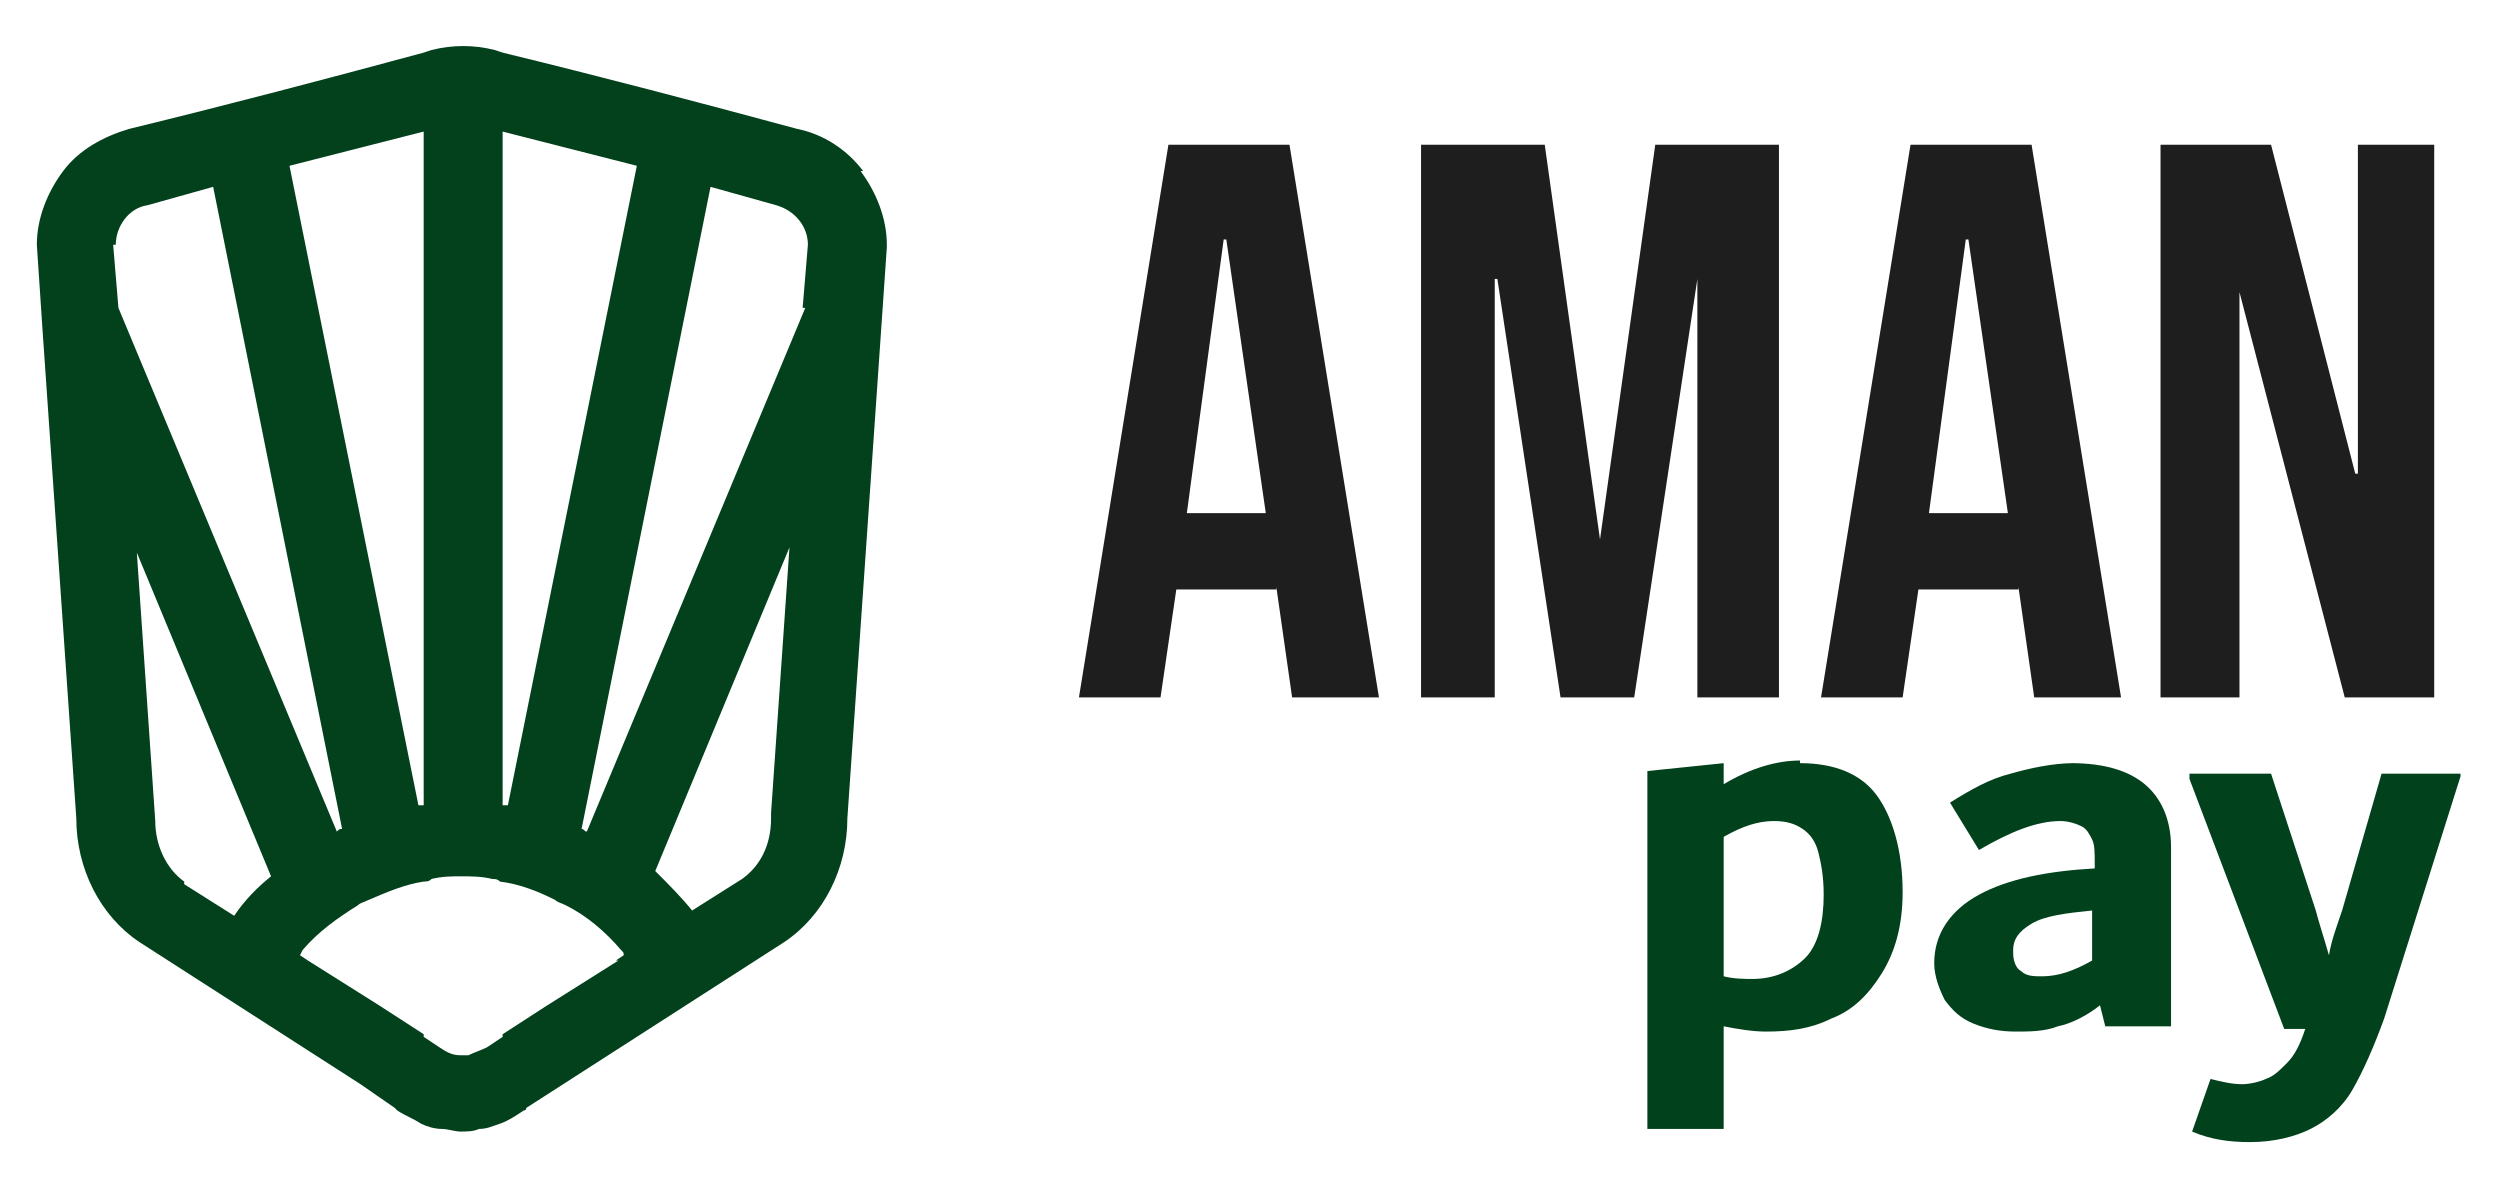 <?xml version="1.0" encoding="UTF-8"?>
<!DOCTYPE svg PUBLIC "-//W3C//DTD SVG 1.1//EN" "http://www.w3.org/Graphics/SVG/1.1/DTD/svg11.dtd">
<!-- Creator: CorelDRAW 2020 (64-Bit) -->
<svg xmlns="http://www.w3.org/2000/svg" xml:space="preserve" width="950px" height="450px" version="1.1" style="shape-rendering:geometricPrecision; text-rendering:geometricPrecision; image-rendering:optimizeQuality; fill-rule:evenodd; clip-rule:evenodd"
viewBox="0 0 950 450"
 xmlns:xlink="http://www.w3.org/1999/xlink"
 xmlns:xodm="http://www.corel.com/coreldraw/odm/2003">
 <defs>
  <style type="text/css">
   <![CDATA[
    .fil2 {fill:#01411C;fill-rule:nonzero}
    .fil0 {fill:#02411C;fill-rule:nonzero}
    .fil1 {fill:#1E1E1E;fill-rule:nonzero}
   ]]>
  </style>
 </defs>
 <g id="Layer_x0020_1">
  <g id="_340611641712">
   <polygon class="fil0" points="1991,-36 1991,-36 1991,-36 "/>
   <polygon class="fil0" points="1991,-36 1991,-36 1991,-36 "/>
   <polygon class="fil0" points="1991,-36 1991,-36 1991,-36 "/>
  </g>
  <g id="_340611641568">
   <polygon class="fil0" points="1984,-44 1984,-43 1984,-44 "/>
   <polygon class="fil0" points="1991,-27 1991,-27 1991,-27 "/>
   <polygon class="fil0" points="1991,-27 1991,-27 1991,-27 "/>
   <polygon class="fil0" points="1998,-44 1998,-43 1998,-44 "/>
  </g>
  <g id="_340611644160">
   <polygon class="fil0" points="1991,-36 1991,-36 1991,-36 "/>
   <polygon class="fil0" points="1991,-36 1991,-36 1991,-36 "/>
   <polygon class="fil0" points="1991,-36 1991,-36 1991,-36 "/>
  </g>
  <path class="fil0" d="M161 394l0 1 0 0 0 0zm30 0l0 0 0 -1 0 0zm0 0l0 0 0 -1 0 0zm0 0l0 0 0 -1 0 0zm-30 0l0 1 0 0 0 0zm30 0l0 0 0 -1 0 0zm-30 0l0 1 0 0 0 0z"/>
  <path class="fil0" d="M328 65c-6,-8 -15,-14 -25,-16 -37,-10 -75,-20 -112,-29l-3 -1c-8,-2 -16,-2 -24,0l-3 1c-37,10 -75,20 -112,29 -10,3 -19,8 -25,16 -6,8 -10,18 -10,28l2 30 13 188c0,19 9,37 24,47 28,18 56,36 84,54l13 9c0,0 1,1 1,1 3,2 6,3 9,5 2,1 5,2 8,2 2,0 5,1 7,1l0 0 0 0 0 0c2,0 5,0 7,-1 3,0 5,-1 8,-2 3,-1 6,-3 9,-5 0,0 1,0 1,-1l14 -9c28,-18 56,-36 84,-54l0 0c15,-10 24,-28 24,-47l13 -188 2 -29 0 -1c0,-10 -4,-20 -10,-28zm-86 -2l-49 243c-1,0 -2,0 -2,0l0 -256 51 13zm-81 -13l0 256c-1,0 -2,0 -2,0l-49 -243 51 -13zm-117 43c0,-7 5,-14 12,-15l25 -7 49 244c-1,0 -1,0 -2,1l-83 -199 -2 -24zm26 242c-7,-5 -11,-14 -11,-23l-7 -102 51 123c-5,4 -10,9 -14,15l-19 -12zm165 30l-27 17 -17 11 0 1 0 0 -6 4c-2,1 -5,2 -7,3 -1,0 -2,0 -3,0 -3,0 -5,-1 -8,-3l-6 -4 0 0 0 -1 -17 -11 -27 -17 -3 -2 1 -2c6,-7 13,-12 21,-17 1,-1 2,-1 4,-2 7,-3 14,-6 21,-7 1,0 2,0 3,-1 4,-1 8,-1 11,-1 4,0 8,0 12,1 1,0 2,0 3,1 8,1 15,4 21,7 1,1 2,1 4,2 8,4 15,10 21,17 1,1 1,1 1,2l-3 2zm58 -55l0 1c0,10 -4,18 -11,23l-19 12c-4,-5 -9,-10 -14,-15l51 -123 -7 101zm13 -193l-83 199c-1,0 -1,-1 -2,-1l49 -244 25 7c7,2 12,8 12,15l-2 24z"/>
  <polygon class="fil1" points="821,55 863,55 895,180 896,180 896,55 925,55 925,265 891,265 851,111 851,111 851,265 821,265 "/>
  <path class="fil1" d="M727 55l45 0 34 210 -33 0 -6 -42 0 1 -38 0 -6 41 -31 0 34 -210zm36 140l-15 -104 -1 0 -14 104 30 0z"/>
  <polygon class="fil1" points="540,55 587,55 608,205 608,205 629,55 676,55 676,265 645,265 645,106 645,106 621,265 593,265 569,106 568,106 568,265 540,265 "/>
  <path class="fil1" d="M445 55l45 0 34 210 -33 0 -6 -42 0 1 -38 0 -6 41 -31 0 34 -210zm36 140l-15 -104 -1 0 -14 104 30 0z"/>
  <path class="fil2" d="M935 293l0 2 -29 92c-4,11 -8,20 -12,27 -4,7 -10,12 -16,15 -6,3 -14,5 -23,5 -8,0 -15,-1 -22,-4l7 -20c4,1 8,2 12,2 3,0 7,-1 9,-2 3,-1 5,-3 8,-6 3,-3 5,-7 7,-13l-8 0 -36 -95 0 -2 31 0 17 52c1,4 3,10 5,17 1,-6 3,-11 5,-17l15 -52 30 0z"/>
  <path class="fil2" d="M787 290c13,0 22,3 28,8 6,5 10,13 10,24l0 68 -25 0 -2 -8c-5,4 -11,7 -16,8 -5,2 -11,2 -16,2 -6,0 -11,-1 -16,-3 -5,-2 -8,-5 -11,-9 -2,-4 -4,-9 -4,-14 0,-11 6,-20 17,-26 11,-6 26,-9 44,-10l0 -2c0,-4 0,-7 -1,-9 -1,-2 -2,-4 -4,-5 -2,-1 -5,-2 -8,-2 -9,0 -19,4 -31,11l-11 -18c8,-5 15,-9 23,-11 7,-2 16,-4 24,-4zm-22 72c0,3 1,6 3,7 2,2 5,2 8,2 6,0 12,-2 19,-6l0 -19c-10,1 -18,2 -23,5 -5,3 -7,6 -7,10z"/>
  <path class="fil2" d="M684 290c13,0 23,4 29,12 6,8 10,21 10,37 0,13 -3,23 -8,31 -5,8 -11,14 -19,17 -8,4 -16,5 -25,5 -5,0 -11,-1 -16,-2l0 39 -29 0 0 -136 29 -3 0 8c10,-6 20,-9 29,-9zm-18 82c8,0 15,-3 20,-8 5,-5 7,-14 7,-24 0,-7 -1,-12 -2,-16 -1,-4 -3,-7 -6,-9 -3,-2 -6,-3 -11,-3 -6,0 -12,2 -19,6l0 53c4,1 8,1 11,1z"/>
 </g>
</svg>
